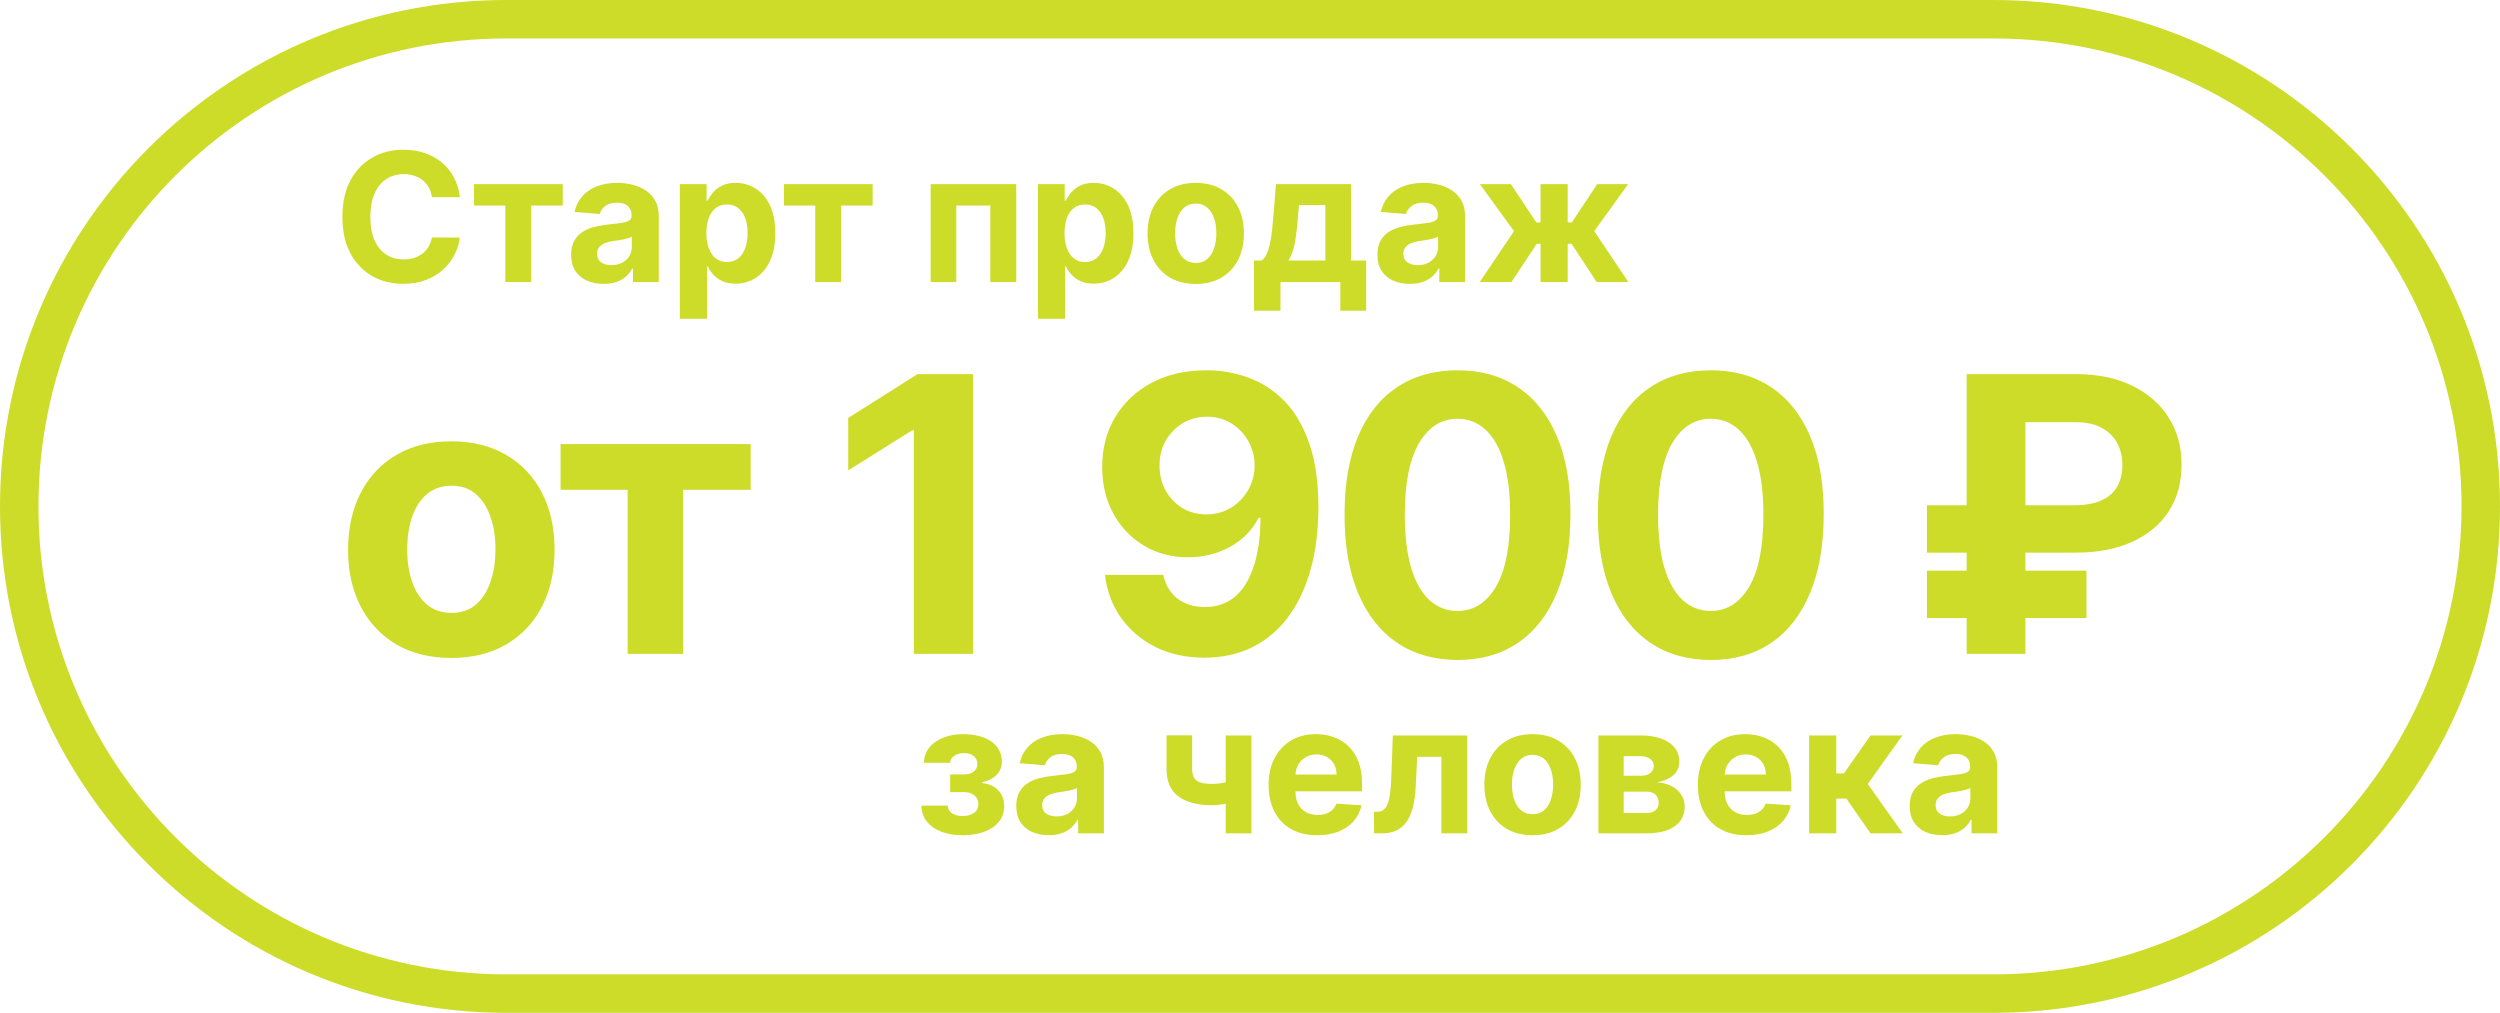 <?xml version="1.0" encoding="UTF-8"?> <svg xmlns="http://www.w3.org/2000/svg" width="195" height="79" viewBox="0 0 195 79" fill="none"><g clip-path="url(#clip0_2683_132)"><path d="M71.865 62.837H73.918C73.928 63.089 74.04 63.288 74.256 63.434C74.471 63.58 74.75 63.653 75.091 63.653C75.436 63.653 75.726 63.573 75.961 63.414C76.196 63.252 76.314 63.02 76.314 62.718C76.314 62.532 76.268 62.372 76.175 62.236C76.082 62.097 75.953 61.987 75.787 61.908C75.621 61.828 75.429 61.788 75.21 61.788H74.112V60.401H75.21C75.538 60.401 75.79 60.325 75.966 60.173C76.145 60.02 76.235 59.83 76.235 59.601C76.235 59.342 76.142 59.135 75.956 58.979C75.774 58.82 75.527 58.741 75.215 58.741C74.9 58.741 74.639 58.812 74.43 58.955C74.224 59.094 74.118 59.276 74.112 59.501H72.068C72.075 59.044 72.213 58.648 72.481 58.313C72.753 57.978 73.117 57.72 73.575 57.538C74.035 57.355 74.551 57.264 75.121 57.264C75.744 57.264 76.281 57.352 76.732 57.528C77.186 57.7 77.534 57.947 77.776 58.269C78.021 58.59 78.144 58.973 78.144 59.417C78.144 59.821 78.011 60.159 77.746 60.431C77.481 60.703 77.11 60.897 76.632 61.013V61.092C76.947 61.112 77.232 61.197 77.487 61.346C77.743 61.495 77.946 61.7 78.099 61.962C78.251 62.221 78.328 62.528 78.328 62.882C78.328 63.356 78.188 63.762 77.91 64.1C77.635 64.438 77.254 64.698 76.766 64.881C76.283 65.06 75.728 65.149 75.101 65.149C74.491 65.149 73.944 65.061 73.46 64.886C72.98 64.707 72.597 64.445 72.312 64.1C72.03 63.755 71.881 63.334 71.865 62.837ZM81.804 65.144C81.317 65.144 80.883 65.06 80.501 64.891C80.12 64.718 79.819 64.465 79.597 64.13C79.378 63.792 79.269 63.371 79.269 62.867C79.269 62.443 79.346 62.087 79.502 61.798C79.658 61.51 79.87 61.278 80.138 61.102C80.407 60.927 80.712 60.794 81.053 60.705C81.398 60.615 81.759 60.552 82.137 60.516C82.581 60.469 82.939 60.426 83.211 60.386C83.483 60.343 83.68 60.28 83.803 60.197C83.925 60.115 83.987 59.992 83.987 59.83V59.8C83.987 59.485 83.887 59.241 83.688 59.069C83.493 58.897 83.214 58.81 82.853 58.81C82.472 58.81 82.169 58.895 81.943 59.064C81.718 59.23 81.569 59.438 81.496 59.69L79.537 59.531C79.636 59.067 79.832 58.666 80.124 58.328C80.415 57.987 80.791 57.725 81.252 57.543C81.716 57.357 82.253 57.264 82.863 57.264C83.287 57.264 83.693 57.314 84.081 57.413C84.472 57.513 84.818 57.667 85.12 57.876C85.425 58.084 85.665 58.353 85.841 58.681C86.017 59.006 86.104 59.395 86.104 59.849V65H84.096V63.941H84.036C83.914 64.18 83.749 64.39 83.544 64.572C83.338 64.751 83.092 64.892 82.803 64.995C82.515 65.094 82.182 65.144 81.804 65.144ZM82.41 63.682C82.722 63.682 82.997 63.621 83.236 63.499C83.474 63.373 83.662 63.204 83.798 62.992C83.933 62.779 84.001 62.539 84.001 62.271V61.46C83.935 61.503 83.844 61.543 83.728 61.58C83.615 61.613 83.488 61.644 83.345 61.674C83.203 61.7 83.06 61.725 82.918 61.749C82.775 61.769 82.646 61.787 82.53 61.803C82.281 61.84 82.064 61.898 81.879 61.977C81.693 62.057 81.549 62.164 81.446 62.3C81.343 62.433 81.292 62.599 81.292 62.798C81.292 63.086 81.396 63.306 81.605 63.459C81.817 63.608 82.086 63.682 82.41 63.682ZM97.615 57.364V65H95.606V57.364H97.615ZM96.635 60.715V62.385C96.473 62.458 96.271 62.528 96.029 62.594C95.787 62.657 95.533 62.708 95.268 62.748C95.003 62.788 94.755 62.807 94.522 62.807C93.425 62.807 92.562 62.582 91.932 62.131C91.303 61.677 90.988 60.953 90.988 59.959V57.354H92.986V59.959C92.986 60.254 93.036 60.487 93.135 60.66C93.238 60.832 93.401 60.956 93.623 61.033C93.848 61.106 94.148 61.142 94.522 61.142C94.871 61.142 95.212 61.106 95.547 61.033C95.882 60.96 96.244 60.854 96.635 60.715ZM102.739 65.149C101.954 65.149 101.278 64.99 100.711 64.672C100.147 64.35 99.713 63.896 99.408 63.31C99.103 62.72 98.951 62.022 98.951 61.217C98.951 60.431 99.103 59.742 99.408 59.148C99.713 58.555 100.143 58.093 100.696 57.761C101.253 57.43 101.906 57.264 102.655 57.264C103.159 57.264 103.628 57.345 104.062 57.508C104.499 57.667 104.88 57.907 105.205 58.229C105.533 58.55 105.789 58.955 105.971 59.442C106.153 59.926 106.244 60.492 106.244 61.142V61.724H99.796V60.411H104.251C104.251 60.106 104.184 59.836 104.052 59.601C103.919 59.365 103.735 59.182 103.5 59.049C103.268 58.913 102.998 58.845 102.69 58.845C102.368 58.845 102.083 58.92 101.835 59.069C101.589 59.215 101.397 59.412 101.258 59.66C101.119 59.906 101.047 60.179 101.044 60.481V61.729C101.044 62.106 101.114 62.433 101.253 62.708C101.395 62.983 101.596 63.195 101.854 63.344C102.113 63.494 102.42 63.568 102.774 63.568C103.009 63.568 103.225 63.535 103.42 63.469C103.616 63.403 103.783 63.303 103.923 63.17C104.062 63.038 104.168 62.876 104.241 62.683L106.2 62.812C106.1 63.283 105.896 63.694 105.588 64.046C105.283 64.394 104.889 64.665 104.405 64.861C103.924 65.053 103.369 65.149 102.739 65.149ZM107.179 65L107.169 63.32H107.423C107.602 63.32 107.756 63.276 107.885 63.19C108.018 63.101 108.127 62.957 108.213 62.758C108.299 62.559 108.367 62.295 108.417 61.967C108.467 61.636 108.5 61.228 108.516 60.744L108.641 57.364H114.447V65H112.429V59.029H110.545L110.425 61.361C110.396 62.001 110.318 62.551 110.192 63.011C110.069 63.472 109.898 63.85 109.68 64.145C109.461 64.437 109.197 64.652 108.889 64.791C108.581 64.93 108.223 65 107.815 65H107.179ZM119.54 65.149C118.767 65.149 118.099 64.985 117.536 64.657C116.976 64.326 116.543 63.865 116.238 63.275C115.934 62.682 115.781 61.994 115.781 61.212C115.781 60.423 115.934 59.733 116.238 59.144C116.543 58.55 116.976 58.09 117.536 57.761C118.099 57.43 118.767 57.264 119.54 57.264C120.312 57.264 120.978 57.43 121.538 57.761C122.102 58.09 122.536 58.55 122.841 59.144C123.146 59.733 123.298 60.423 123.298 61.212C123.298 61.994 123.146 62.682 122.841 63.275C122.536 63.865 122.102 64.326 121.538 64.657C120.978 64.985 120.312 65.149 119.54 65.149ZM119.55 63.508C119.901 63.508 120.194 63.409 120.43 63.21C120.665 63.008 120.842 62.733 120.961 62.385C121.084 62.037 121.145 61.641 121.145 61.197C121.145 60.753 121.084 60.356 120.961 60.008C120.842 59.66 120.665 59.385 120.43 59.183C120.194 58.981 119.901 58.88 119.55 58.88C119.195 58.88 118.897 58.981 118.655 59.183C118.416 59.385 118.235 59.66 118.113 60.008C117.993 60.356 117.934 60.753 117.934 61.197C117.934 61.641 117.993 62.037 118.113 62.385C118.235 62.733 118.416 63.008 118.655 63.21C118.897 63.409 119.195 63.508 119.55 63.508ZM124.675 65V57.364H127.932C128.873 57.364 129.617 57.543 130.164 57.901C130.711 58.258 130.984 58.767 130.984 59.427C130.984 59.841 130.83 60.186 130.522 60.461C130.214 60.736 129.786 60.922 129.239 61.018C129.697 61.051 130.086 61.155 130.407 61.331C130.732 61.503 130.979 61.727 131.148 62.002C131.321 62.277 131.407 62.582 131.407 62.917C131.407 63.351 131.291 63.724 131.059 64.035C130.83 64.347 130.494 64.586 130.05 64.751C129.609 64.917 129.07 65 128.434 65H124.675ZM126.649 63.414H128.434C128.729 63.414 128.959 63.344 129.125 63.205C129.294 63.063 129.378 62.869 129.378 62.624C129.378 62.352 129.294 62.138 129.125 61.982C128.959 61.827 128.729 61.749 128.434 61.749H126.649V63.414ZM126.649 60.506H127.976C128.189 60.506 128.369 60.476 128.518 60.416C128.671 60.353 128.787 60.264 128.866 60.148C128.949 60.032 128.991 59.894 128.991 59.735C128.991 59.5 128.896 59.316 128.707 59.183C128.518 59.051 128.26 58.984 127.932 58.984H126.649V60.506ZM136.222 65.149C135.436 65.149 134.76 64.99 134.193 64.672C133.63 64.35 133.196 63.896 132.891 63.31C132.586 62.72 132.433 62.022 132.433 61.217C132.433 60.431 132.586 59.742 132.891 59.148C133.196 58.555 133.625 58.093 134.178 57.761C134.735 57.43 135.388 57.264 136.137 57.264C136.641 57.264 137.11 57.345 137.544 57.508C137.982 57.667 138.363 57.907 138.688 58.229C139.016 58.55 139.271 58.955 139.453 59.442C139.636 59.926 139.727 60.492 139.727 61.142V61.724H133.279V60.411H137.733C137.733 60.106 137.667 59.836 137.534 59.601C137.402 59.365 137.218 59.182 136.982 59.049C136.75 58.913 136.48 58.845 136.172 58.845C135.851 58.845 135.566 58.92 135.317 59.069C135.072 59.215 134.879 59.412 134.74 59.66C134.601 59.906 134.53 60.179 134.526 60.481V61.729C134.526 62.106 134.596 62.433 134.735 62.708C134.878 62.983 135.078 63.195 135.337 63.344C135.595 63.494 135.902 63.568 136.257 63.568C136.492 63.568 136.707 63.535 136.903 63.469C137.098 63.403 137.266 63.303 137.405 63.17C137.544 63.038 137.65 62.876 137.723 62.683L139.682 62.812C139.583 63.283 139.379 63.694 139.07 64.046C138.766 64.394 138.371 64.665 137.887 64.861C137.407 65.053 136.852 65.149 136.222 65.149ZM141.109 65V57.364H143.227V60.327H143.823L145.901 57.364H148.387L145.688 61.152L148.417 65H145.901L144.017 62.291H143.227V65H141.109ZM151.49 65.144C151.002 65.144 150.568 65.06 150.187 64.891C149.806 64.718 149.504 64.465 149.282 64.13C149.063 63.792 148.954 63.371 148.954 62.867C148.954 62.443 149.032 62.087 149.188 61.798C149.343 61.51 149.556 61.278 149.824 61.102C150.093 60.927 150.397 60.794 150.739 60.705C151.084 60.615 151.445 60.552 151.823 60.516C152.267 60.469 152.625 60.426 152.896 60.386C153.168 60.343 153.365 60.28 153.488 60.197C153.611 60.115 153.672 59.992 153.672 59.83V59.8C153.672 59.485 153.573 59.241 153.374 59.069C153.178 58.897 152.9 58.81 152.539 58.81C152.157 58.81 151.854 58.895 151.629 59.064C151.403 59.23 151.254 59.438 151.181 59.69L149.222 59.531C149.322 59.067 149.517 58.666 149.809 58.328C150.101 57.987 150.477 57.725 150.938 57.543C151.402 57.357 151.939 57.264 152.548 57.264C152.973 57.264 153.379 57.314 153.767 57.413C154.158 57.513 154.504 57.667 154.806 57.876C155.11 58.084 155.351 58.353 155.526 58.681C155.702 59.006 155.79 59.395 155.79 59.849V65H153.781V63.941H153.722C153.599 64.18 153.435 64.39 153.23 64.572C153.024 64.751 152.777 64.892 152.489 64.995C152.2 65.094 151.867 65.144 151.49 65.144ZM152.096 63.682C152.408 63.682 152.683 63.621 152.921 63.499C153.16 63.373 153.347 63.204 153.483 62.992C153.619 62.779 153.687 62.539 153.687 62.271V61.46C153.621 61.503 153.53 61.543 153.414 61.58C153.301 61.613 153.173 61.644 153.031 61.674C152.888 61.7 152.746 61.725 152.603 61.749C152.461 61.769 152.331 61.787 152.215 61.803C151.967 61.84 151.75 61.898 151.564 61.977C151.378 62.057 151.234 62.164 151.132 62.3C151.029 62.433 150.977 62.599 150.977 62.798C150.977 63.086 151.082 63.306 151.291 63.459C151.503 63.608 151.771 63.682 152.096 63.682Z" fill="#CDDC29"></path><path d="M35.869 15.383H33.691C33.651 15.101 33.57 14.851 33.447 14.632C33.325 14.41 33.167 14.221 32.975 14.065C32.783 13.91 32.561 13.79 32.309 13.707C32.06 13.624 31.79 13.583 31.499 13.583C30.972 13.583 30.513 13.714 30.122 13.976C29.73 14.234 29.427 14.612 29.212 15.109C28.996 15.603 28.889 16.203 28.889 16.909C28.889 17.635 28.996 18.245 29.212 18.739C29.43 19.233 29.735 19.605 30.127 19.857C30.518 20.109 30.97 20.235 31.484 20.235C31.772 20.235 32.039 20.197 32.284 20.121C32.533 20.044 32.753 19.933 32.945 19.788C33.138 19.639 33.297 19.458 33.423 19.246C33.552 19.034 33.641 18.792 33.691 18.52L35.869 18.53C35.812 18.997 35.672 19.448 35.446 19.882C35.224 20.313 34.924 20.699 34.546 21.041C34.172 21.379 33.724 21.647 33.204 21.846C32.687 22.041 32.102 22.139 31.449 22.139C30.541 22.139 29.729 21.934 29.013 21.523C28.3 21.112 27.737 20.517 27.323 19.738C26.912 18.959 26.706 18.016 26.706 16.909C26.706 15.799 26.915 14.854 27.332 14.075C27.75 13.296 28.317 12.703 29.033 12.296C29.749 11.884 30.554 11.679 31.449 11.679C32.039 11.679 32.586 11.762 33.09 11.928C33.597 12.093 34.046 12.335 34.437 12.653C34.828 12.968 35.146 13.354 35.391 13.812C35.64 14.269 35.799 14.793 35.869 15.383ZM36.975 16.029V14.364H43.895V16.029H41.434V22H39.416V16.029H36.975ZM47.083 22.144C46.596 22.144 46.162 22.06 45.781 21.891C45.4 21.718 45.098 21.465 44.876 21.13C44.657 20.792 44.548 20.371 44.548 19.867C44.548 19.443 44.626 19.087 44.782 18.798C44.937 18.51 45.149 18.278 45.418 18.102C45.686 17.927 45.991 17.794 46.333 17.704C46.677 17.615 47.039 17.552 47.416 17.516C47.861 17.469 48.219 17.426 48.49 17.386C48.762 17.343 48.959 17.28 49.082 17.197C49.205 17.115 49.266 16.992 49.266 16.829V16.8C49.266 16.485 49.166 16.241 48.968 16.069C48.772 15.896 48.494 15.81 48.132 15.81C47.751 15.81 47.448 15.895 47.223 16.064C46.997 16.23 46.848 16.438 46.775 16.69L44.816 16.531C44.916 16.067 45.111 15.666 45.403 15.328C45.695 14.987 46.071 14.725 46.532 14.543C46.995 14.357 47.532 14.264 48.142 14.264C48.567 14.264 48.973 14.314 49.36 14.413C49.752 14.513 50.098 14.667 50.399 14.876C50.704 15.085 50.945 15.353 51.12 15.681C51.296 16.006 51.384 16.395 51.384 16.849V22H49.375V20.941H49.316C49.193 21.18 49.029 21.39 48.823 21.572C48.618 21.751 48.371 21.892 48.083 21.995C47.794 22.095 47.461 22.144 47.083 22.144ZM47.69 20.683C48.002 20.683 48.277 20.621 48.515 20.499C48.754 20.373 48.941 20.204 49.077 19.991C49.213 19.779 49.281 19.539 49.281 19.271V18.46C49.215 18.503 49.123 18.543 49.007 18.579C48.895 18.613 48.767 18.644 48.625 18.674C48.482 18.701 48.34 18.725 48.197 18.749C48.054 18.768 47.925 18.787 47.809 18.803C47.561 18.84 47.344 18.898 47.158 18.977C46.972 19.057 46.828 19.165 46.725 19.3C46.623 19.433 46.571 19.599 46.571 19.798C46.571 20.086 46.676 20.306 46.885 20.459C47.097 20.608 47.365 20.683 47.69 20.683ZM53.027 24.864V14.364H55.115V15.646H55.209C55.302 15.441 55.437 15.232 55.612 15.02C55.791 14.805 56.023 14.626 56.308 14.483C56.596 14.337 56.955 14.264 57.382 14.264C57.939 14.264 58.453 14.41 58.923 14.702C59.394 14.99 59.77 15.426 60.052 16.009C60.334 16.589 60.474 17.317 60.474 18.192C60.474 19.044 60.337 19.763 60.062 20.349C59.79 20.933 59.419 21.375 58.948 21.677C58.481 21.975 57.957 22.124 57.377 22.124C56.966 22.124 56.616 22.056 56.328 21.921C56.043 21.785 55.809 21.614 55.627 21.408C55.445 21.2 55.306 20.989 55.209 20.777H55.145V24.864H53.027ZM55.1 18.182C55.1 18.636 55.163 19.032 55.289 19.37C55.415 19.708 55.597 19.972 55.836 20.16C56.075 20.346 56.364 20.439 56.706 20.439C57.051 20.439 57.342 20.345 57.581 20.155C57.819 19.963 58 19.698 58.123 19.36C58.249 19.019 58.312 18.626 58.312 18.182C58.312 17.741 58.25 17.353 58.128 17.018C58.005 16.684 57.825 16.422 57.586 16.233C57.347 16.044 57.054 15.95 56.706 15.95C56.361 15.95 56.069 16.041 55.831 16.223C55.596 16.405 55.415 16.664 55.289 16.999C55.163 17.333 55.1 17.728 55.1 18.182ZM61.147 16.029V14.364H68.067V16.029H65.606V22H63.588V16.029H61.147ZM72.591 22V14.364H79.268V22H77.245V16.029H74.59V22H72.591ZM80.959 24.864V14.364H83.047V15.646H83.141C83.234 15.441 83.368 15.232 83.544 15.02C83.723 14.805 83.955 14.626 84.24 14.483C84.528 14.337 84.886 14.264 85.314 14.264C85.871 14.264 86.384 14.41 86.855 14.702C87.326 14.99 87.702 15.426 87.983 16.009C88.265 16.589 88.406 17.317 88.406 18.192C88.406 19.044 88.268 19.763 87.993 20.349C87.722 20.933 87.35 21.375 86.88 21.677C86.412 21.975 85.889 22.124 85.309 22.124C84.898 22.124 84.548 22.056 84.26 21.921C83.975 21.785 83.741 21.614 83.559 21.408C83.376 21.2 83.237 20.989 83.141 20.777H83.076V24.864H80.959ZM83.032 18.182C83.032 18.636 83.095 19.032 83.221 19.37C83.347 19.708 83.529 19.972 83.767 20.16C84.006 20.346 84.296 20.439 84.638 20.439C84.982 20.439 85.274 20.345 85.513 20.155C85.751 19.963 85.932 19.698 86.054 19.36C86.18 19.019 86.243 18.626 86.243 18.182C86.243 17.741 86.182 17.353 86.059 17.018C85.937 16.684 85.756 16.422 85.517 16.233C85.279 16.044 84.986 15.95 84.638 15.95C84.293 15.95 84.001 16.041 83.763 16.223C83.527 16.405 83.347 16.664 83.221 16.999C83.095 17.333 83.032 17.728 83.032 18.182ZM93.268 22.149C92.496 22.149 91.828 21.985 91.265 21.657C90.704 21.326 90.272 20.865 89.967 20.275C89.662 19.682 89.51 18.994 89.51 18.212C89.51 17.423 89.662 16.733 89.967 16.143C90.272 15.55 90.704 15.089 91.265 14.761C91.828 14.43 92.496 14.264 93.268 14.264C94.04 14.264 94.707 14.43 95.267 14.761C95.83 15.089 96.264 15.55 96.569 16.143C96.874 16.733 97.027 17.423 97.027 18.212C97.027 18.994 96.874 19.682 96.569 20.275C96.264 20.865 95.83 21.326 95.267 21.657C94.707 21.985 94.04 22.149 93.268 22.149ZM93.278 20.509C93.629 20.509 93.923 20.409 94.158 20.21C94.393 20.008 94.571 19.733 94.69 19.385C94.813 19.037 94.874 18.641 94.874 18.197C94.874 17.753 94.813 17.357 94.69 17.009C94.571 16.66 94.393 16.385 94.158 16.183C93.923 15.981 93.629 15.88 93.278 15.88C92.924 15.88 92.625 15.981 92.383 16.183C92.145 16.385 91.964 16.66 91.841 17.009C91.722 17.357 91.662 17.753 91.662 18.197C91.662 18.641 91.722 19.037 91.841 19.385C91.964 19.733 92.145 20.008 92.383 20.21C92.625 20.409 92.924 20.509 93.278 20.509ZM97.807 24.237V20.32H98.394C98.563 20.213 98.699 20.044 98.802 19.812C98.908 19.581 98.994 19.307 99.06 18.992C99.13 18.677 99.183 18.338 99.219 17.973C99.259 17.605 99.294 17.234 99.324 16.859L99.522 14.364H105.379V20.32H106.562V24.237H104.544V22H99.876V24.237H97.807ZM100.502 20.32H103.38V15.994H101.322L101.243 16.859C101.186 17.675 101.105 18.367 100.999 18.938C100.893 19.504 100.727 19.965 100.502 20.32ZM109.974 22.144C109.487 22.144 109.052 22.06 108.671 21.891C108.29 21.718 107.989 21.465 107.767 21.13C107.548 20.792 107.438 20.371 107.438 19.867C107.438 19.443 107.516 19.087 107.672 18.798C107.828 18.51 108.04 18.278 108.308 18.102C108.577 17.927 108.882 17.794 109.223 17.704C109.568 17.615 109.929 17.552 110.307 17.516C110.751 17.469 111.109 17.426 111.381 17.386C111.653 17.343 111.85 17.28 111.972 17.197C112.095 17.115 112.156 16.992 112.156 16.829V16.8C112.156 16.485 112.057 16.241 111.858 16.069C111.663 15.896 111.384 15.81 111.023 15.81C110.642 15.81 110.338 15.895 110.113 16.064C109.888 16.23 109.739 16.438 109.666 16.69L107.707 16.531C107.806 16.067 108.002 15.666 108.294 15.328C108.585 14.987 108.961 14.725 109.422 14.543C109.886 14.357 110.423 14.264 111.033 14.264C111.457 14.264 111.863 14.314 112.251 14.413C112.642 14.513 112.988 14.667 113.29 14.876C113.595 15.085 113.835 15.353 114.011 15.681C114.186 16.006 114.274 16.395 114.274 16.849V22H112.266V20.941H112.206C112.084 21.18 111.919 21.39 111.714 21.572C111.508 21.751 111.262 21.892 110.973 21.995C110.685 22.095 110.352 22.144 109.974 22.144ZM110.58 20.683C110.892 20.683 111.167 20.621 111.406 20.499C111.644 20.373 111.832 20.204 111.968 19.991C112.103 19.779 112.171 19.539 112.171 19.271V18.46C112.105 18.503 112.014 18.543 111.898 18.579C111.785 18.613 111.658 18.644 111.515 18.674C111.373 18.701 111.23 18.725 111.088 18.749C110.945 18.768 110.816 18.787 110.7 18.803C110.451 18.84 110.234 18.898 110.048 18.977C109.863 19.057 109.719 19.165 109.616 19.3C109.513 19.433 109.462 19.599 109.462 19.798C109.462 20.086 109.566 20.306 109.775 20.459C109.987 20.608 110.256 20.683 110.58 20.683ZM115.42 22L118.09 18.028L115.435 14.364H117.851L119.835 17.352H120.163V14.364H122.281V17.352H122.599L124.583 14.364H126.999L124.349 18.028L127.014 22H124.543L122.579 19.017H122.281V22H120.163V19.017H119.865L117.891 22H115.42Z" fill="#CDDC29"></path><path d="M155.5 1.5H39.5C18.513 1.5 1.5 18.513 1.5 39.5C1.5 60.487 18.513 77.5 39.5 77.5H155.5C176.487 77.5 193.5 60.487 193.5 39.5C193.5 18.513 176.487 1.5 155.5 1.5Z" stroke="#CDDC29" stroke-width="3"></path><path d="M35.205 51.32C33.55 51.32 32.119 50.968 30.911 50.265C29.711 49.555 28.784 48.568 28.131 47.303C27.477 46.032 27.151 44.558 27.151 42.882C27.151 41.192 27.477 39.715 28.131 38.45C28.784 37.179 29.711 36.192 30.911 35.489C32.119 34.778 33.55 34.423 35.205 34.423C36.859 34.423 38.287 34.778 39.487 35.489C40.695 36.192 41.625 37.179 42.278 38.45C42.932 39.715 43.258 41.192 43.258 42.882C43.258 44.558 42.932 46.032 42.278 47.303C41.625 48.568 40.695 49.555 39.487 50.265C38.287 50.968 36.859 51.32 35.205 51.32ZM35.226 47.804C35.979 47.804 36.607 47.591 37.111 47.165C37.616 46.731 37.996 46.142 38.251 45.396C38.514 44.651 38.646 43.802 38.646 42.85C38.646 41.898 38.514 41.05 38.251 40.304C37.996 39.558 37.616 38.969 37.111 38.535C36.607 38.102 35.979 37.886 35.226 37.886C34.466 37.886 33.827 38.102 33.308 38.535C32.797 38.969 32.41 39.558 32.147 40.304C31.891 41.05 31.764 41.898 31.764 42.85C31.764 43.802 31.891 44.651 32.147 45.396C32.41 46.142 32.797 46.731 33.308 47.165C33.827 47.591 34.466 47.804 35.226 47.804ZM43.725 38.205V34.636H58.554V38.205H53.281V51H48.956V38.205H43.725ZM75.898 29.182V51H71.286V33.56H71.158L66.161 36.693V32.602L71.563 29.182H75.898ZM94.122 28.884C95.244 28.884 96.323 29.072 97.36 29.448C98.404 29.825 99.335 30.425 100.151 31.249C100.975 32.072 101.625 33.166 102.101 34.53C102.584 35.886 102.829 37.552 102.836 39.526C102.836 41.38 102.627 43.035 102.208 44.491C101.796 45.94 101.203 47.172 100.428 48.188C99.654 49.203 98.72 49.977 97.627 50.51C96.533 51.035 95.311 51.298 93.962 51.298C92.506 51.298 91.22 51.018 90.105 50.457C88.99 49.889 88.092 49.118 87.41 48.145C86.735 47.165 86.327 46.064 86.185 44.842H90.734C90.911 45.638 91.284 46.256 91.853 46.696C92.421 47.129 93.124 47.346 93.962 47.346C95.382 47.346 96.462 46.728 97.201 45.492C97.939 44.249 98.312 42.548 98.319 40.389H98.17C97.843 41.028 97.403 41.579 96.849 42.041C96.295 42.495 95.659 42.847 94.942 43.095C94.232 43.344 93.475 43.468 92.673 43.468C91.387 43.468 90.24 43.166 89.232 42.562C88.223 41.959 87.428 41.128 86.845 40.07C86.263 39.011 85.972 37.804 85.972 36.447C85.965 34.984 86.302 33.681 86.984 32.538C87.666 31.394 88.617 30.499 89.839 29.853C91.068 29.2 92.495 28.876 94.122 28.884ZM94.154 32.506C93.436 32.506 92.797 32.676 92.236 33.017C91.682 33.358 91.242 33.816 90.915 34.391C90.595 34.967 90.439 35.609 90.446 36.32C90.446 37.037 90.603 37.683 90.915 38.258C91.235 38.827 91.668 39.281 92.215 39.622C92.769 39.956 93.401 40.123 94.111 40.123C94.644 40.123 95.137 40.023 95.592 39.825C96.046 39.626 96.441 39.352 96.774 39.004C97.115 38.649 97.382 38.241 97.573 37.779C97.765 37.318 97.861 36.827 97.861 36.309C97.854 35.62 97.691 34.988 97.371 34.413C97.051 33.837 96.611 33.376 96.05 33.028C95.489 32.68 94.857 32.506 94.154 32.506ZM113.687 51.479C111.854 51.472 110.278 51.021 108.957 50.126C107.643 49.231 106.631 47.935 105.92 46.238C105.217 44.541 104.869 42.499 104.876 40.112C104.876 37.733 105.228 35.705 105.931 34.029C106.641 32.353 107.653 31.078 108.967 30.204C110.288 29.324 111.862 28.884 113.687 28.884C115.512 28.884 117.082 29.324 118.396 30.204C119.717 31.085 120.732 32.364 121.443 34.04C122.153 35.709 122.504 37.733 122.497 40.112C122.497 42.506 122.142 44.551 121.432 46.249C120.729 47.946 119.72 49.242 118.406 50.137C117.092 51.032 115.519 51.479 113.687 51.479ZM113.687 47.655C114.937 47.655 115.935 47.026 116.68 45.769C117.426 44.512 117.795 42.626 117.788 40.112C117.788 38.457 117.618 37.08 117.277 35.979C116.943 34.878 116.467 34.05 115.849 33.496C115.239 32.943 114.518 32.666 113.687 32.666C112.444 32.666 111.45 33.287 110.704 34.53C109.958 35.773 109.582 37.633 109.575 40.112C109.575 41.788 109.742 43.188 110.075 44.31C110.416 45.425 110.896 46.263 111.514 46.824C112.131 47.378 112.856 47.655 113.687 47.655ZM133.441 51.479C131.609 51.472 130.032 51.021 128.711 50.126C127.397 49.231 126.385 47.935 125.675 46.238C124.972 44.541 124.624 42.499 124.631 40.112C124.631 37.733 124.982 35.705 125.685 34.029C126.396 32.353 127.408 31.078 128.722 30.204C130.043 29.324 131.616 28.884 133.441 28.884C135.266 28.884 136.836 29.324 138.15 30.204C139.471 31.085 140.487 32.364 141.197 34.04C141.907 35.709 142.259 37.733 142.251 40.112C142.251 42.506 141.896 44.551 141.186 46.249C140.483 47.946 139.475 49.242 138.161 50.137C136.847 51.032 135.274 51.479 133.441 51.479ZM133.441 47.655C134.691 47.655 135.689 47.026 136.435 45.769C137.18 44.512 137.55 42.626 137.543 40.112C137.543 38.457 137.372 37.08 137.031 35.979C136.698 34.878 136.222 34.05 135.604 33.496C134.993 32.943 134.272 32.666 133.441 32.666C132.198 32.666 131.204 33.287 130.458 34.53C129.712 35.773 129.336 37.633 129.329 40.112C129.329 41.788 129.496 43.188 129.83 44.31C130.171 45.425 130.65 46.263 131.268 46.824C131.886 47.378 132.61 47.655 133.441 47.655ZM161.923 43.106H150.301V39.409H161.796C162.662 39.409 163.372 39.281 163.926 39.026C164.48 38.77 164.889 38.408 165.151 37.939C165.414 37.47 165.546 36.916 165.546 36.277C165.546 35.652 165.414 35.087 165.151 34.583C164.889 34.079 164.487 33.678 163.948 33.379C163.408 33.081 162.733 32.932 161.923 32.932H157.982V51H153.401V29.182H161.923C163.649 29.182 165.127 29.491 166.355 30.109C167.591 30.72 168.536 31.558 169.189 32.623C169.842 33.681 170.166 34.881 170.159 36.224C170.166 37.63 169.835 38.848 169.168 39.878C168.5 40.908 167.548 41.703 166.313 42.264C165.077 42.825 163.614 43.106 161.923 43.106ZM162.744 44.512V48.209H150.301V44.512H162.744Z" fill="#CDDC29"></path></g><defs><clipPath id="clip0_2683_132"><rect width="195" height="79" fill="white"></rect></clipPath></defs></svg> 